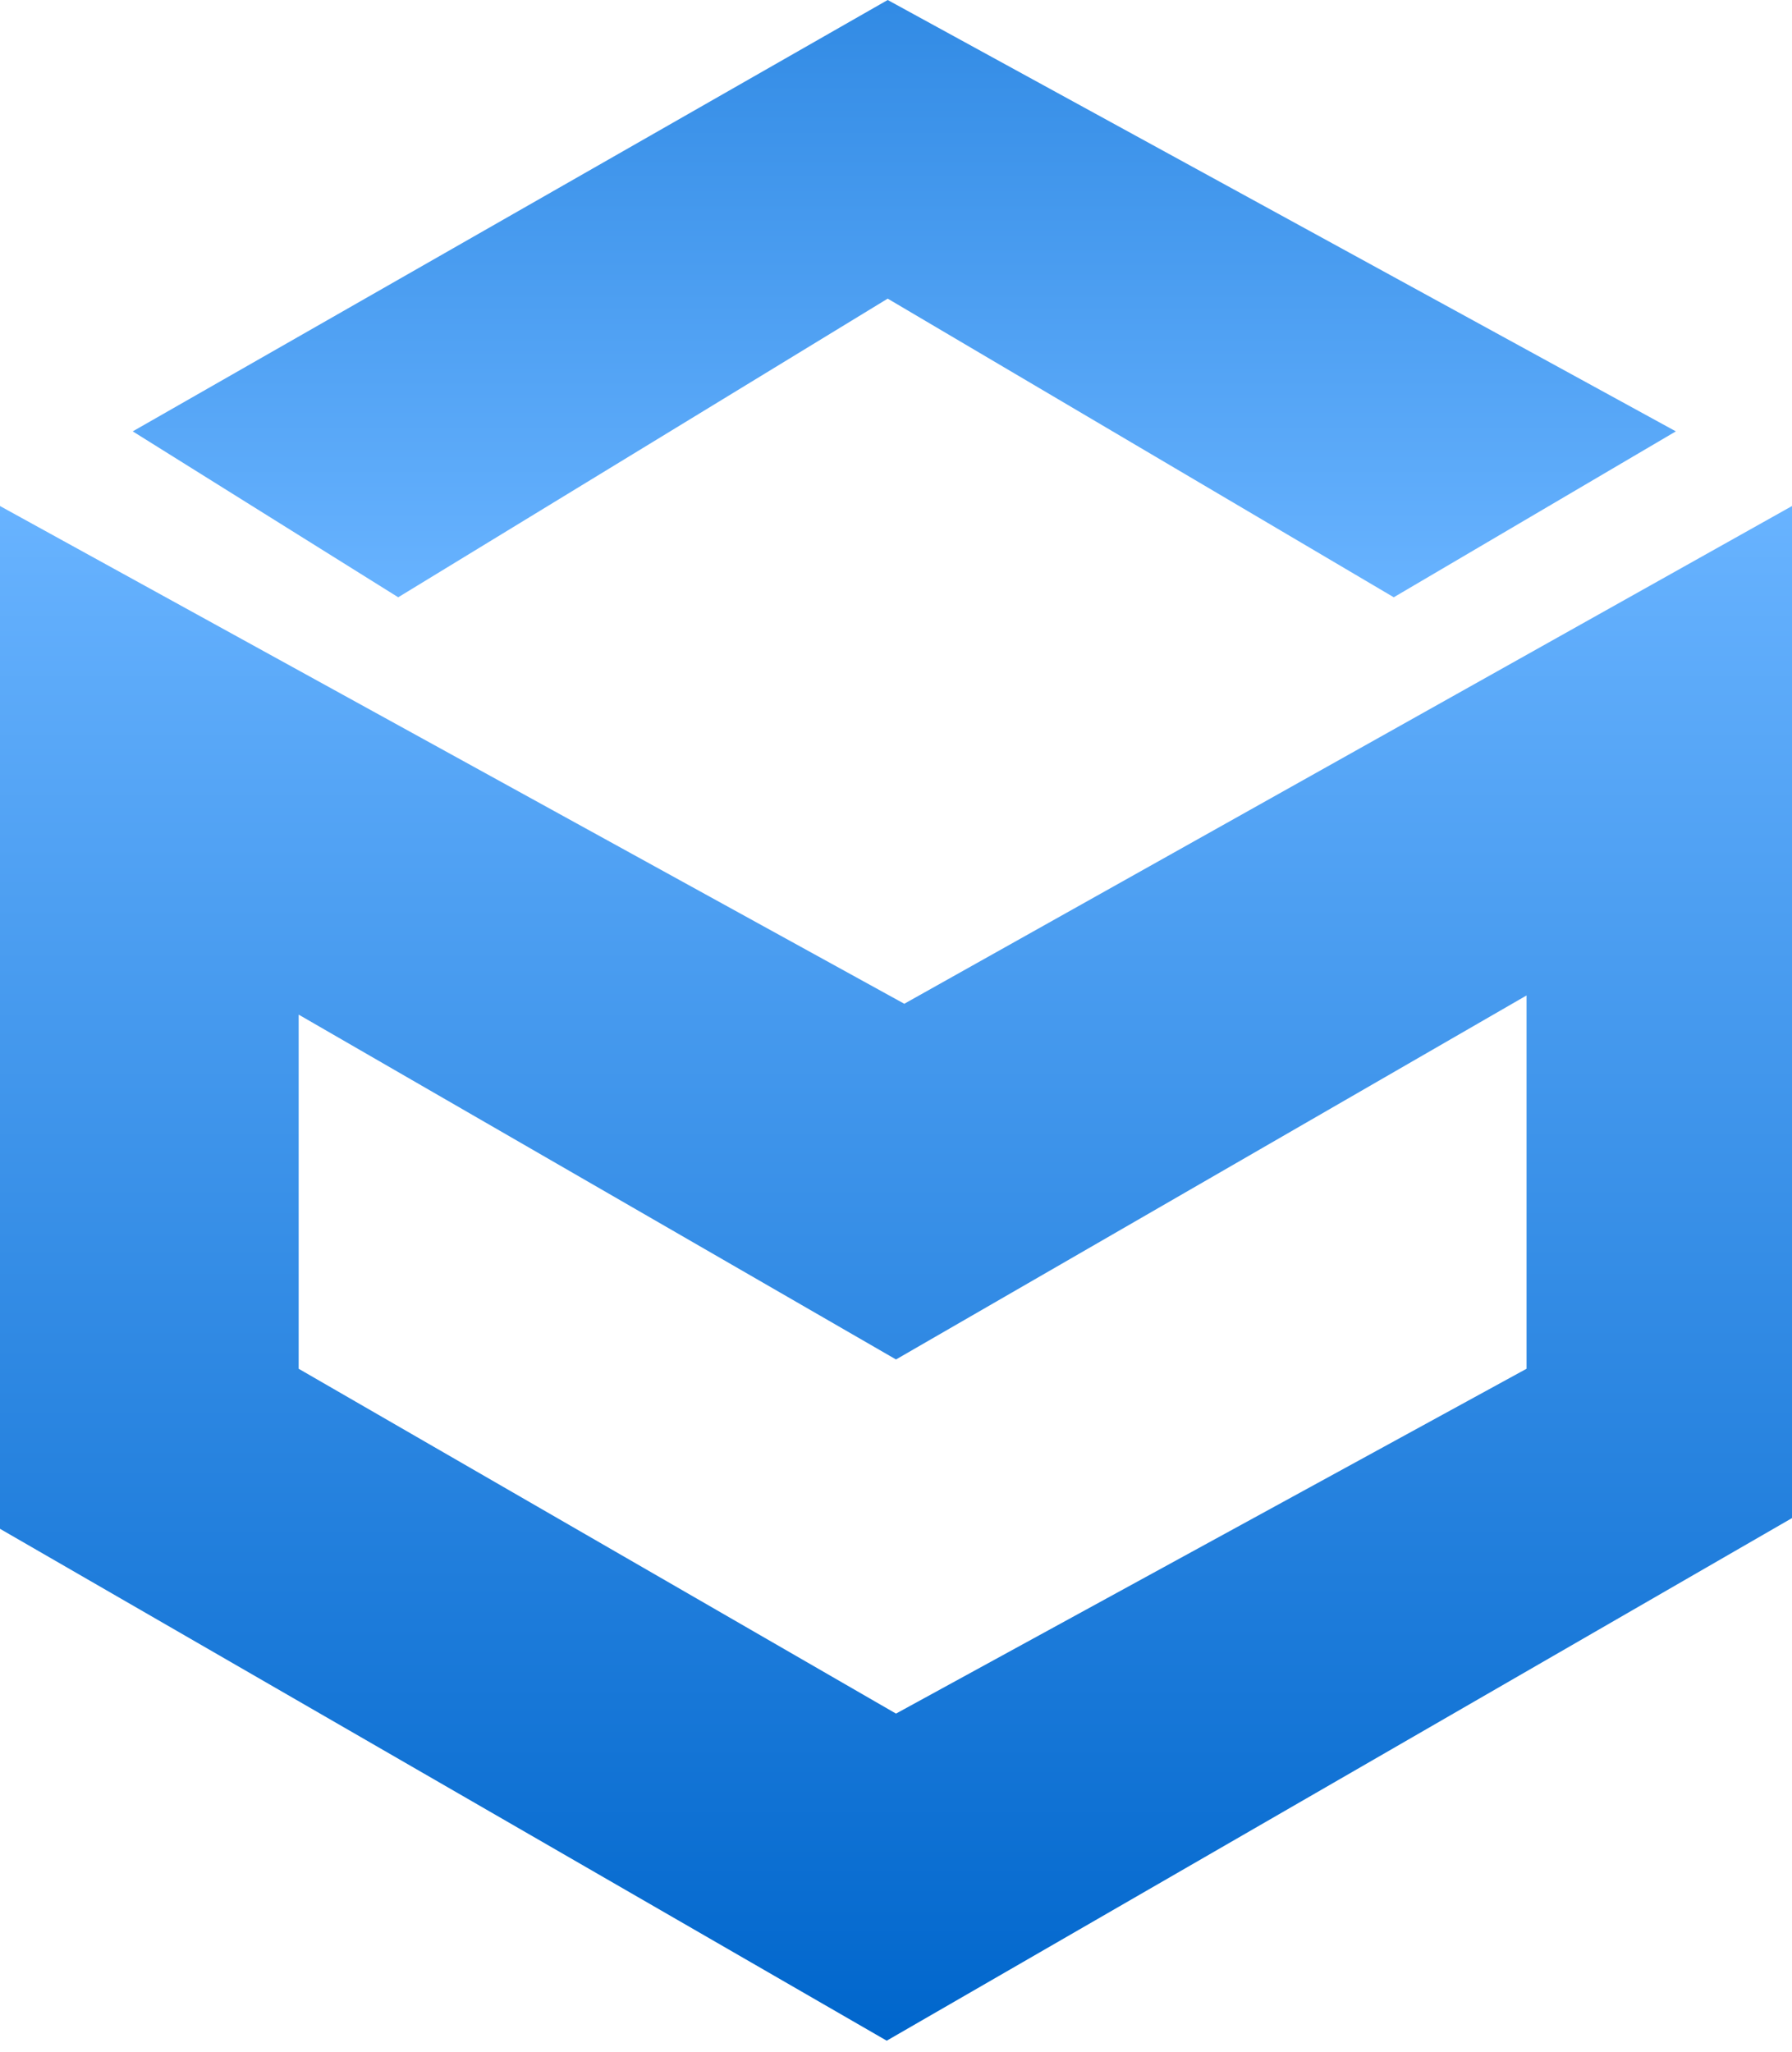<svg viewBox="0 0 131 150" fill="none" xmlns="http://www.w3.org/2000/svg">
<path d="M64.893 0L9.703 31.537L29.11 43.667L64.893 21.833L101.888 43.667L122.509 31.537L64.893 0Z" fill="url(#paint0_linear_48_231443)"/>
<path d="M131 110.987L64.821 149.195L0 111.771V36.996L66.106 73.385L131 36.996V110.987ZM65.5 99.39L21.833 74.179V100.07L65.5 125.281L111.593 100.07V72.778L65.5 99.39Z" fill="url(#paint1_linear_48_231443)"/>
<defs>
<linearGradient id="paint0_linear_48_231443" x1="66.106" y1="-39.421" x2="66.106" y2="43.667" gradientUnits="userSpaceOnUse">
<stop stop-color="#0066CC"/>
<stop offset="1" stop-color="#68B3FF"/>
</linearGradient>
<linearGradient id="paint1_linear_48_231443" x1="65.5" y1="36.996" x2="65.5" y2="149.195" gradientUnits="userSpaceOnUse">
<stop stop-color="#68B3FF"/>
<stop offset="1" stop-color="#0066CC"/>
</linearGradient>
</defs>
</svg>

